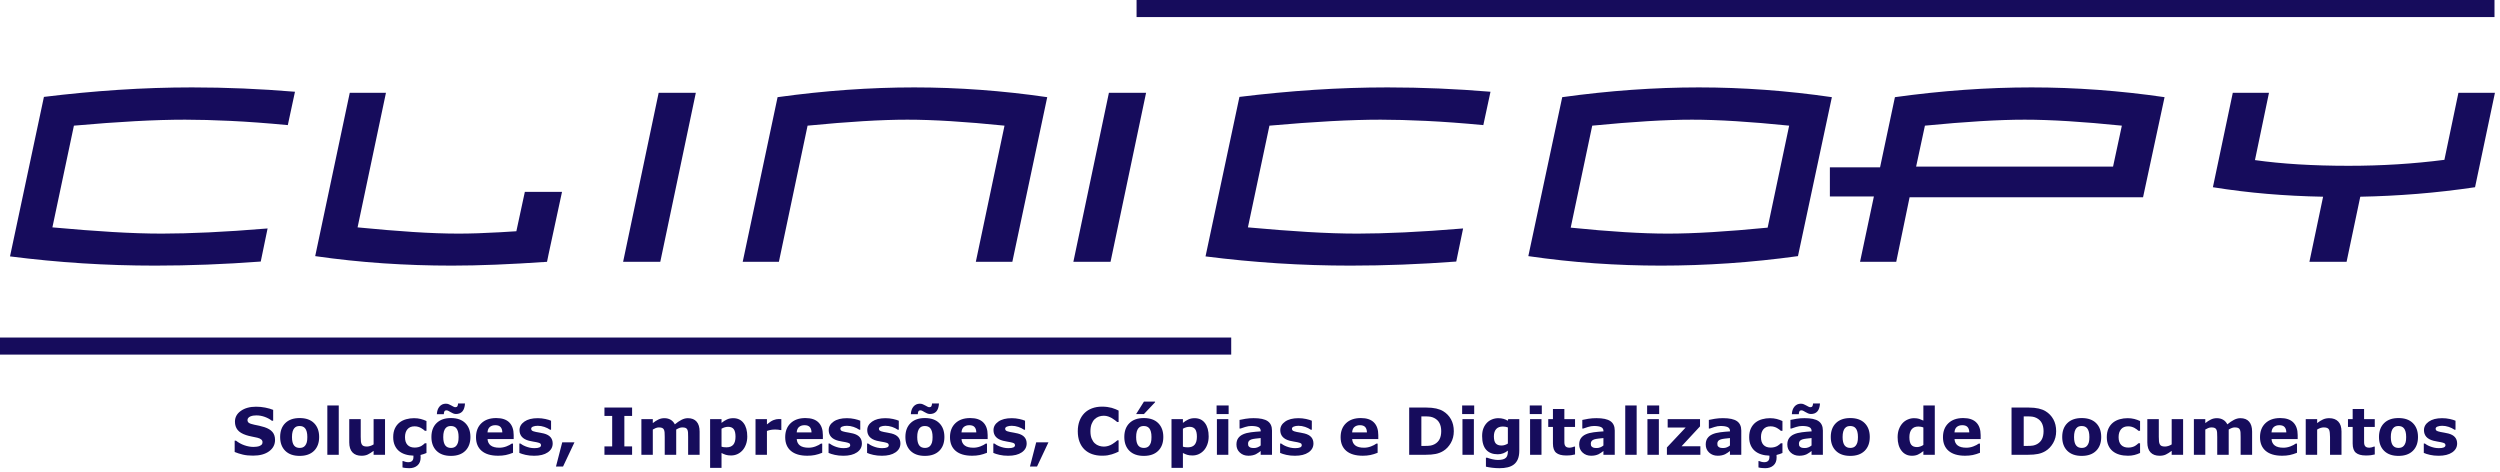 <?xml version="1.0" encoding="UTF-8" standalone="no"?>
<!DOCTYPE svg PUBLIC "-//W3C//DTD SVG 1.1//EN" "http://www.w3.org/Graphics/SVG/1.1/DTD/svg11.dtd">
<svg width="100%" height="100%" viewBox="0 0 445 84" version="1.1" xmlns="http://www.w3.org/2000/svg" xmlns:xlink="http://www.w3.org/1999/xlink" xml:space="preserve" xmlns:serif="http://www.serif.com/" style="fill-rule:evenodd;clip-rule:evenodd;stroke-linejoin:round;stroke-miterlimit:2;">
    <g transform="matrix(1,0,0,1,-188.356,-671.087)">
        <path d="M458.79,751.309C458.79,751.904 458.705,752.404 458.536,752.811C458.366,753.217 458.129,753.535 457.824,753.765C457.519,753.998 457.152,754.167 456.721,754.27C456.29,754.373 455.803,754.425 455.262,754.425C454.821,754.425 454.388,754.399 453.96,754.346C453.533,754.294 453.164,754.23 452.851,754.154L452.851,752.568L453.1,752.568C453.348,752.666 453.651,752.755 454.008,752.836C454.366,752.917 454.686,752.958 454.968,752.958C455.344,752.958 455.65,752.923 455.885,752.853C456.12,752.784 456.3,752.685 456.424,752.557C456.541,752.436 456.626,752.282 456.678,752.094C456.731,751.906 456.757,751.68 456.757,751.417L456.757,751.298C456.513,751.497 456.242,751.655 455.945,751.772C455.647,751.889 455.316,751.947 454.951,751.947C454.063,751.947 453.378,751.68 452.896,751.146C452.415,750.611 452.174,749.798 452.174,748.707C452.174,748.184 452.247,747.732 452.394,747.352C452.541,746.972 452.748,746.641 453.015,746.359C453.263,746.095 453.569,745.89 453.932,745.743C454.295,745.597 454.667,745.523 455.047,745.523C455.389,745.523 455.701,745.564 455.981,745.645C456.262,745.726 456.517,745.838 456.746,745.981L456.82,745.698L458.79,745.698L458.79,751.309ZM503.311,752.19C502.784,752.179 502.299,752.103 501.857,751.964C501.415,751.825 501.034,751.62 500.714,751.349C500.398,751.078 500.151,750.738 499.974,750.33C499.798,749.922 499.709,749.443 499.709,748.893C499.709,748.302 499.808,747.793 500.006,747.363C500.203,746.934 500.479,746.579 500.833,746.297C501.175,746.029 501.57,745.834 502.018,745.71C502.466,745.585 502.931,745.523 503.412,745.523C503.845,745.523 504.244,745.57 504.609,745.664C504.974,745.758 505.315,745.881 505.631,746.031L505.631,747.764L505.343,747.764C505.264,747.697 505.169,747.618 505.058,747.527C504.947,747.437 504.81,747.348 504.648,747.262C504.494,747.179 504.325,747.11 504.14,747.056C503.956,747.001 503.742,746.974 503.497,746.974C502.955,746.974 502.538,747.146 502.247,747.491C501.955,747.835 501.809,748.302 501.809,748.893C501.809,749.503 501.959,749.966 502.258,750.282C502.557,750.598 502.981,750.756 503.531,750.756C503.787,750.756 504.017,750.727 504.222,750.669C504.427,750.61 504.598,750.542 504.733,750.463C504.861,750.387 504.974,750.308 505.072,750.225C505.17,750.143 505.26,750.062 505.343,749.983L505.631,749.983L505.631,751.716C505.495,751.772 505.335,751.835 505.151,751.905C504.966,751.974 504.775,752.03 504.575,752.071L504.592,752.523C504.592,753.133 504.405,753.602 504.03,753.931C503.656,754.261 503.168,754.425 502.565,754.425C502.434,754.425 502.243,754.415 501.993,754.394C501.742,754.373 501.532,754.339 501.363,754.29L501.363,753.161L501.493,753.161C501.583,753.202 501.715,753.245 501.888,753.291C502.061,753.336 502.227,753.358 502.385,753.358C502.686,753.358 502.915,753.283 503.074,753.133C503.232,752.982 503.311,752.756 503.311,752.455L503.311,752.19ZM261.947,752.19C261.421,752.179 260.936,752.103 260.494,751.964C260.052,751.825 259.671,751.62 259.351,751.349C259.035,751.078 258.788,750.738 258.611,750.33C258.434,749.922 258.346,749.443 258.346,748.893C258.346,748.302 258.445,747.793 258.642,747.363C258.84,746.934 259.116,746.579 259.469,746.297C259.812,746.029 260.207,745.834 260.655,745.71C261.103,745.585 261.567,745.523 262.049,745.523C262.482,745.523 262.881,745.57 263.246,745.664C263.611,745.758 263.951,745.881 264.268,746.031L264.268,747.764L263.98,747.764C263.901,747.697 263.806,747.618 263.695,747.527C263.584,747.437 263.447,747.348 263.285,747.262C263.131,747.179 262.962,747.11 262.777,747.056C262.593,747.001 262.378,746.974 262.134,746.974C261.592,746.974 261.175,747.146 260.883,747.491C260.592,747.835 260.446,748.302 260.446,748.893C260.446,749.503 260.596,749.966 260.895,750.282C261.194,750.598 261.618,750.756 262.168,750.756C262.424,750.756 262.654,750.727 262.859,750.669C263.064,750.61 263.235,750.542 263.37,750.463C263.498,750.387 263.611,750.308 263.709,750.225C263.807,750.143 263.897,750.062 263.98,749.983L264.268,749.983L264.268,751.716C264.132,751.772 263.972,751.835 263.788,751.905C263.603,751.974 263.411,752.03 263.212,752.071L263.229,752.523C263.229,753.133 263.042,753.602 262.667,753.931C262.293,754.261 261.804,754.425 261.202,754.425C261.071,754.425 260.88,754.415 260.629,754.394C260.379,754.373 260.169,754.339 260,754.29L260,753.161L260.13,753.161C260.22,753.202 260.352,753.245 260.525,753.291C260.698,753.336 260.864,753.358 261.022,753.358C261.323,753.358 261.552,753.283 261.71,753.133C261.868,752.982 261.947,752.756 261.947,752.455L261.947,752.19ZM403.498,748.78C403.498,749.303 403.418,749.779 403.258,750.209C403.098,750.638 402.888,750.991 402.629,751.27C402.358,751.563 402.051,751.785 401.709,751.936C401.366,752.086 400.999,752.162 400.608,752.162C400.247,752.162 399.94,752.123 399.688,752.046C399.436,751.969 399.178,751.861 398.914,751.721L398.914,754.363L396.882,754.363L396.882,745.698L398.914,745.698L398.914,746.359C399.227,746.11 399.546,745.909 399.871,745.755C400.197,745.6 400.572,745.523 400.997,745.523C401.788,745.523 402.402,745.813 402.84,746.393C403.279,746.972 403.498,747.768 403.498,748.78ZM321.371,748.78C321.371,749.303 321.291,749.779 321.131,750.209C320.971,750.638 320.761,750.991 320.502,751.27C320.231,751.563 319.924,751.785 319.582,751.936C319.239,752.086 318.872,752.162 318.481,752.162C318.12,752.162 317.813,752.123 317.561,752.046C317.309,751.969 317.051,751.861 316.787,751.721L316.787,754.363L314.755,754.363L314.755,745.698L316.787,745.698L316.787,746.359C317.1,746.11 317.419,745.909 317.744,745.755C318.07,745.6 318.445,745.523 318.87,745.523C319.661,745.523 320.275,745.813 320.713,746.393C321.152,746.972 321.371,747.768 321.371,748.78ZM374.98,749.819L372.948,754.126L371.689,754.126L372.801,749.819L374.98,749.819ZM290.612,749.819L288.58,754.126L287.321,754.126L288.433,749.819L290.612,749.819ZM521.177,748.871C521.177,749.913 520.873,750.734 520.265,751.335C519.657,751.935 518.804,752.235 517.705,752.235C516.606,752.235 515.753,751.935 515.145,751.335C514.537,750.734 514.233,749.913 514.233,748.871C514.233,747.821 514.539,746.997 515.151,746.398C515.762,745.8 516.614,745.501 517.705,745.501C518.811,745.501 519.667,745.802 520.271,746.404C520.875,747.006 521.177,747.828 521.177,748.871ZM562.373,748.871C562.373,749.913 562.069,750.734 561.461,751.335C560.853,751.935 560,752.235 558.901,752.235C557.802,752.235 556.949,751.935 556.341,751.335C555.734,750.734 555.43,749.913 555.43,748.871C555.43,747.821 555.735,746.997 556.347,746.398C556.958,745.8 557.81,745.501 558.901,745.501C560.008,745.501 560.863,745.802 561.467,746.404C562.071,747.006 562.373,747.828 562.373,748.871ZM395.426,748.871C395.426,749.913 395.122,750.734 394.514,751.335C393.907,751.935 393.053,752.235 391.954,752.235C390.855,752.235 390.002,751.935 389.394,751.335C388.787,750.734 388.483,749.913 388.483,748.871C388.483,747.821 388.789,746.997 389.4,746.398C390.012,745.8 390.863,745.501 391.954,745.501C393.061,745.501 393.916,745.802 394.52,746.404C395.124,747.006 395.426,747.828 395.426,748.871ZM356.459,748.871C356.459,749.913 356.156,750.734 355.548,751.335C354.94,751.935 354.087,752.235 352.988,752.235C351.889,752.235 351.036,751.935 350.428,751.335C349.82,750.734 349.516,749.913 349.516,748.871C349.516,747.821 349.822,746.997 350.434,746.398C351.045,745.8 351.897,745.501 352.988,745.501C354.094,745.501 354.949,745.802 355.553,746.404C356.157,747.006 356.459,747.828 356.459,748.871ZM272.091,748.871C272.091,749.913 271.787,750.734 271.18,751.335C270.572,751.935 269.719,752.235 268.62,752.235C267.521,752.235 266.668,751.935 266.06,751.335C265.452,750.734 265.148,749.913 265.148,748.871C265.148,747.821 265.454,746.997 266.065,746.398C266.677,745.8 267.528,745.501 268.62,745.501C269.726,745.501 270.581,745.802 271.185,746.404C271.789,747.006 272.091,747.828 272.091,748.871ZM245.165,748.871C245.165,749.913 244.861,750.734 244.254,751.335C243.646,751.935 242.793,752.235 241.694,752.235C240.595,752.235 239.742,751.935 239.134,751.335C238.526,750.734 238.222,749.913 238.222,748.871C238.222,747.821 238.528,746.997 239.139,746.398C239.751,745.8 240.602,745.501 241.694,745.501C242.8,745.501 243.655,745.802 244.259,746.404C244.863,747.006 245.165,747.828 245.165,748.871ZM618.759,748.871C618.759,749.913 618.456,750.734 617.848,751.335C617.24,751.935 616.387,752.235 615.288,752.235C614.189,752.235 613.336,751.935 612.728,751.335C612.12,750.734 611.816,749.913 611.816,748.871C611.816,747.821 612.122,746.997 612.733,746.398C613.345,745.8 614.196,745.501 615.288,745.501C616.394,745.501 617.249,745.802 617.853,746.404C618.457,747.006 618.759,747.828 618.759,748.871ZM348.63,750.028C348.63,750.683 348.336,751.21 347.749,751.611C347.162,752.012 346.359,752.212 345.339,752.212C344.775,752.212 344.263,752.16 343.804,752.054C343.345,751.949 342.976,751.832 342.697,751.704L342.697,750.034L342.884,750.034C342.985,750.105 343.103,750.183 343.236,750.268C343.37,750.352 343.559,750.444 343.804,750.542C344.014,750.628 344.253,750.702 344.521,750.765C344.788,750.827 345.074,750.858 345.379,750.858C345.777,750.858 346.073,750.813 346.265,750.725C346.457,750.637 346.553,750.506 346.553,750.333C346.553,750.178 346.496,750.066 346.383,749.997C346.27,749.927 346.056,749.86 345.74,749.796C345.589,749.763 345.385,749.726 345.127,749.686C344.87,749.647 344.635,749.599 344.425,749.542C343.849,749.392 343.422,749.158 343.143,748.84C342.865,748.522 342.725,748.126 342.725,747.651C342.725,747.042 343.014,746.535 343.592,746.13C344.17,745.726 344.959,745.523 345.96,745.523C346.434,745.523 346.889,745.571 347.323,745.667C347.758,745.763 348.098,745.866 348.342,745.975L348.342,747.578L348.167,747.578C347.866,747.371 347.523,747.203 347.137,747.073C346.751,746.943 346.361,746.878 345.966,746.878C345.638,746.878 345.363,746.923 345.139,747.014C344.915,747.104 344.803,747.232 344.803,747.397C344.803,747.548 344.854,747.663 344.955,747.742C345.057,747.821 345.296,747.9 345.672,747.979C345.879,748.02 346.102,748.061 346.341,748.1C346.58,748.14 346.82,748.19 347.061,748.25C347.595,748.389 347.99,748.608 348.246,748.907C348.502,749.207 348.63,749.58 348.63,750.028ZM341.772,750.028C341.772,750.683 341.478,751.21 340.891,751.611C340.304,752.012 339.5,752.212 338.481,752.212C337.916,752.212 337.404,752.16 336.945,752.054C336.486,751.949 336.117,751.832 335.839,751.704L335.839,750.034L336.025,750.034C336.127,750.105 336.244,750.183 336.378,750.268C336.511,750.352 336.701,750.444 336.945,750.542C337.156,750.628 337.395,750.702 337.662,750.765C337.929,750.827 338.215,750.858 338.52,750.858C338.919,750.858 339.214,750.813 339.406,750.725C339.598,750.637 339.694,750.506 339.694,750.333C339.694,750.178 339.638,750.066 339.525,749.997C339.412,749.927 339.197,749.86 338.881,749.796C338.731,749.763 338.527,749.726 338.269,749.686C338.011,749.647 337.777,749.599 337.566,749.542C336.99,749.392 336.563,749.158 336.285,748.84C336.006,748.522 335.867,748.126 335.867,747.651C335.867,747.042 336.156,746.535 336.733,746.13C337.311,745.726 338.1,745.523 339.101,745.523C339.576,745.523 340.03,745.571 340.465,745.667C340.899,745.763 341.239,745.866 341.484,745.975L341.484,747.578L341.309,747.578C341.008,747.371 340.664,747.203 340.278,747.073C339.893,746.943 339.502,746.878 339.107,746.878C338.78,746.878 338.504,746.923 338.28,747.014C338.056,747.104 337.944,747.232 337.944,747.397C337.944,747.548 337.995,747.663 338.097,747.742C338.198,747.821 338.437,747.9 338.814,747.979C339.021,748.02 339.244,748.061 339.483,748.1C339.721,748.14 339.961,748.19 340.202,748.25C340.737,748.389 341.132,748.608 341.388,748.907C341.644,749.207 341.772,749.58 341.772,750.028ZM422.149,750.028C422.149,750.683 421.855,751.21 421.268,751.611C420.681,752.012 419.878,752.212 418.858,752.212C418.293,752.212 417.782,752.16 417.322,752.054C416.863,751.949 416.494,751.832 416.216,751.704L416.216,750.034L416.402,750.034C416.504,750.105 416.621,750.183 416.755,750.268C416.889,750.352 417.078,750.444 417.322,750.542C417.533,750.628 417.772,750.702 418.039,750.765C418.306,750.827 418.592,750.858 418.897,750.858C419.296,750.858 419.592,750.813 419.784,750.725C419.975,750.637 420.071,750.506 420.071,750.333C420.071,750.178 420.015,750.066 419.902,749.997C419.789,749.927 419.575,749.86 419.259,749.796C419.108,749.763 418.904,749.726 418.646,749.686C418.388,749.647 418.154,749.599 417.943,749.542C417.368,749.392 416.94,749.158 416.662,748.84C416.383,748.522 416.244,748.126 416.244,747.651C416.244,747.042 416.533,746.535 417.111,746.13C417.688,745.726 418.478,745.523 419.479,745.523C419.953,745.523 420.407,745.571 420.842,745.667C421.277,745.763 421.616,745.866 421.861,745.975L421.861,747.578L421.686,747.578C421.385,747.371 421.041,747.203 420.656,747.073C420.27,746.943 419.88,746.878 419.484,746.878C419.157,746.878 418.881,746.923 418.657,747.014C418.433,747.104 418.322,747.232 418.322,747.397C418.322,747.548 418.372,747.663 418.474,747.742C418.576,747.821 418.815,747.9 419.191,747.979C419.398,748.02 419.621,748.061 419.86,748.1C420.099,748.14 420.339,748.19 420.579,748.25C421.114,748.389 421.509,748.608 421.765,748.907C422.021,749.207 422.149,749.58 422.149,750.028ZM371.102,750.028C371.102,750.683 370.809,751.21 370.222,751.611C369.635,752.012 368.831,752.212 367.811,752.212C367.247,752.212 366.735,752.16 366.276,752.054C365.817,751.949 365.448,751.832 365.169,751.704L365.169,750.034L365.356,750.034C365.457,750.105 365.575,750.183 365.709,750.268C365.842,750.352 366.031,750.444 366.276,750.542C366.487,750.628 366.726,750.702 366.993,750.765C367.26,750.827 367.546,750.858 367.851,750.858C368.25,750.858 368.545,750.813 368.737,750.725C368.929,750.637 369.025,750.506 369.025,750.333C369.025,750.178 368.968,750.066 368.856,749.997C368.743,749.927 368.528,749.86 368.212,749.796C368.062,749.763 367.857,749.726 367.6,749.686C367.342,749.647 367.108,749.599 366.897,749.542C366.321,749.392 365.894,749.158 365.615,748.84C365.337,748.522 365.198,748.126 365.198,747.651C365.198,747.042 365.487,746.535 366.064,746.13C366.642,745.726 367.431,745.523 368.432,745.523C368.906,745.523 369.361,745.571 369.795,745.667C370.23,745.763 370.57,745.866 370.814,745.975L370.814,747.578L370.639,747.578C370.338,747.371 369.995,747.203 369.609,747.073C369.223,746.943 368.833,746.878 368.438,746.878C368.11,746.878 367.835,746.923 367.611,747.014C367.387,747.104 367.275,747.232 367.275,747.397C367.275,747.548 367.326,747.663 367.427,747.742C367.529,747.821 367.768,747.9 368.144,747.979C368.351,748.02 368.574,748.061 368.813,748.1C369.052,748.14 369.292,748.19 369.533,748.25C370.067,748.389 370.462,748.608 370.718,748.907C370.974,749.207 371.102,749.58 371.102,750.028ZM286.734,750.028C286.734,750.683 286.441,751.21 285.853,751.611C285.266,752.012 284.463,752.212 283.443,752.212C282.879,752.212 282.367,752.16 281.908,752.054C281.449,751.949 281.08,751.832 280.801,751.704L280.801,750.034L280.988,750.034C281.089,750.105 281.207,750.183 281.34,750.268C281.474,750.352 281.663,750.444 281.908,750.542C282.118,750.628 282.357,750.702 282.625,750.765C282.892,750.827 283.178,750.858 283.483,750.858C283.882,750.858 284.177,750.813 284.369,750.725C284.561,750.637 284.657,750.506 284.657,750.333C284.657,750.178 284.6,750.066 284.487,749.997C284.375,749.927 284.16,749.86 283.844,749.796C283.693,749.763 283.489,749.726 283.231,749.686C282.974,749.647 282.739,749.599 282.529,749.542C281.953,749.392 281.526,749.158 281.247,748.84C280.969,748.522 280.83,748.126 280.83,747.651C280.83,747.042 281.118,746.535 281.696,746.13C282.274,745.726 283.063,745.523 284.064,745.523C284.538,745.523 284.993,745.571 285.427,745.667C285.862,745.763 286.202,745.866 286.446,745.975L286.446,747.578L286.271,747.578C285.97,747.371 285.627,747.203 285.241,747.073C284.855,746.943 284.465,746.878 284.07,746.878C283.742,746.878 283.467,746.923 283.243,747.014C283.019,747.104 282.907,747.232 282.907,747.397C282.907,747.548 282.958,747.663 283.059,747.742C283.161,747.821 283.4,747.9 283.776,747.979C283.983,748.02 284.206,748.061 284.445,748.1C284.684,748.14 284.924,748.19 285.165,748.25C285.699,748.389 286.094,748.608 286.35,748.907C286.606,749.207 286.734,749.58 286.734,750.028ZM625.725,750.028C625.725,750.683 625.432,751.21 624.845,751.611C624.257,752.012 623.454,752.212 622.434,752.212C621.87,752.212 621.358,752.16 620.899,752.054C620.44,751.949 620.071,751.832 619.792,751.704L619.792,750.034L619.979,750.034C620.08,750.105 620.198,750.183 620.331,750.268C620.465,750.352 620.654,750.444 620.899,750.542C621.11,750.628 621.348,750.702 621.616,750.765C621.883,750.827 622.169,750.858 622.474,750.858C622.873,750.858 623.168,750.813 623.36,750.725C623.552,750.637 623.648,750.506 623.648,750.333C623.648,750.178 623.591,750.066 623.478,749.997C623.366,749.927 623.151,749.86 622.835,749.796C622.684,749.763 622.48,749.726 622.223,749.686C621.965,749.647 621.73,749.599 621.52,749.542C620.944,749.392 620.517,749.158 620.238,748.84C619.96,748.522 619.821,748.126 619.821,747.651C619.821,747.042 620.109,746.535 620.687,746.13C621.265,745.726 622.054,745.523 623.055,745.523C623.529,745.523 623.984,745.571 624.418,745.667C624.853,745.763 625.193,745.866 625.437,745.975L625.437,747.578L625.262,747.578C624.961,747.371 624.618,747.203 624.232,747.073C623.846,746.943 623.456,746.878 623.061,746.878C622.733,746.878 622.458,746.923 622.234,747.014C622.01,747.104 621.898,747.232 621.898,747.397C621.898,747.548 621.949,747.663 622.05,747.742C622.152,747.821 622.391,747.9 622.767,747.979C622.974,748.02 623.197,748.061 623.436,748.1C623.675,748.14 623.915,748.19 624.156,748.25C624.69,748.389 625.085,748.608 625.341,748.907C625.597,749.207 625.725,749.58 625.725,750.028ZM576.948,752.037L574.916,752.037L574.916,751.337C574.539,751.623 574.195,751.841 573.883,751.989C573.57,752.138 573.198,752.212 572.765,752.212C572.065,752.212 571.526,752.011 571.148,751.608C570.77,751.206 570.58,750.611 570.58,749.825L570.58,745.698L572.624,745.698L572.624,748.842C572.624,749.162 572.634,749.429 572.655,749.641C572.676,749.854 572.724,750.03 572.799,750.169C572.87,750.308 572.979,750.41 573.123,750.474C573.268,750.538 573.471,750.57 573.73,750.57C573.903,750.57 574.095,750.538 574.306,750.474C574.517,750.41 574.72,750.316 574.916,750.192L574.916,745.698L576.948,745.698L576.948,752.037ZM256.89,752.037L254.858,752.037L254.858,751.337C254.481,751.623 254.137,751.841 253.825,751.989C253.512,752.138 253.14,752.212 252.707,752.212C252.007,752.212 251.468,752.011 251.09,751.608C250.711,751.206 250.522,750.611 250.522,749.825L250.522,745.698L252.566,745.698L252.566,748.842C252.566,749.162 252.576,749.429 252.597,749.641C252.617,749.854 252.665,750.03 252.741,750.169C252.812,750.308 252.92,750.41 253.065,750.474C253.21,750.538 253.412,750.57 253.672,750.57C253.845,750.57 254.037,750.538 254.248,750.474C254.459,750.41 254.662,750.316 254.858,750.192L254.858,745.698L256.89,745.698L256.89,752.037ZM532.749,752.037L530.716,752.037L530.716,751.377C530.366,751.663 530.039,751.874 529.734,752.009C529.429,752.145 529.078,752.212 528.679,752.212C527.907,752.212 527.29,751.915 526.827,751.321C526.364,750.726 526.133,749.924 526.133,748.916C526.133,748.378 526.211,747.901 526.367,747.485C526.523,747.069 526.737,746.712 527.008,746.415C527.264,746.133 527.574,745.914 527.939,745.758C528.304,745.601 528.669,745.523 529.034,745.523C529.414,745.523 529.726,745.564 529.968,745.645C530.211,745.726 530.461,745.828 530.716,745.952L530.716,743.254L532.749,743.254L532.749,752.037ZM567.131,752.207C566.578,752.207 566.073,752.141 565.616,752.009C565.159,751.878 564.761,751.674 564.422,751.4C564.087,751.125 563.827,750.779 563.643,750.361C563.459,749.943 563.366,749.454 563.366,748.893C563.366,748.302 563.465,747.793 563.663,747.363C563.86,746.934 564.136,746.579 564.49,746.297C564.832,746.029 565.227,745.834 565.675,745.71C566.123,745.585 566.588,745.523 567.069,745.523C567.502,745.523 567.901,745.57 568.266,745.664C568.631,745.758 568.972,745.881 569.288,746.031L569.288,747.764L569,747.764C568.921,747.697 568.826,747.618 568.715,747.527C568.604,747.437 568.467,747.348 568.306,747.262C568.151,747.179 567.982,747.11 567.798,747.056C567.613,747.001 567.399,746.974 567.154,746.974C566.612,746.974 566.195,747.146 565.904,747.491C565.612,747.835 565.466,748.302 565.466,748.893C565.466,749.503 565.616,749.966 565.915,750.282C566.214,750.598 566.638,750.756 567.188,750.756C567.444,750.756 567.674,750.727 567.879,750.669C568.084,750.61 568.255,750.542 568.39,750.463C568.518,750.387 568.631,750.308 568.729,750.225C568.827,750.143 568.917,750.062 569,749.983L569.288,749.983L569.288,751.716C568.968,751.866 568.634,751.986 568.286,752.074C567.938,752.163 567.553,752.207 567.131,752.207ZM279.791,749.243L275.14,749.243C275.17,749.74 275.359,750.12 275.707,750.384C276.055,750.647 276.568,750.779 277.245,750.779C277.674,750.779 278.09,750.701 278.493,750.547C278.895,750.393 279.213,750.227 279.447,750.05L279.672,750.05L279.672,751.682C279.213,751.866 278.78,752 278.374,752.083C277.968,752.165 277.518,752.207 277.025,752.207C275.753,752.207 274.778,751.921 274.101,751.349C273.423,750.777 273.085,749.962 273.085,748.905C273.085,747.858 273.406,747.03 274.047,746.418C274.689,745.806 275.569,745.501 276.686,745.501C277.717,745.501 278.493,745.761 279.012,746.283C279.531,746.804 279.791,747.554 279.791,748.532L279.791,749.243ZM510.813,751.366C510.704,751.448 510.568,751.548 510.406,751.665C510.244,751.782 510.092,751.874 509.949,751.941C509.75,752.032 509.543,752.099 509.328,752.142C509.114,752.185 508.878,752.207 508.622,752.207C508.02,752.207 507.516,752.021 507.11,751.648C506.703,751.275 506.5,750.799 506.5,750.22C506.5,749.757 506.603,749.379 506.81,749.085C507.017,748.792 507.311,748.56 507.691,748.391C508.067,748.222 508.534,748.101 509.091,748.03C509.648,747.958 510.226,747.905 510.824,747.872L510.824,747.838C510.824,747.488 510.681,747.246 510.395,747.112C510.109,746.979 509.687,746.912 509.13,746.912C508.796,746.912 508.438,746.971 508.058,747.09C507.678,747.208 507.405,747.3 507.239,747.363L507.053,747.363L507.053,745.834C507.268,745.777 507.617,745.71 508.1,745.633C508.584,745.556 509.068,745.518 509.554,745.518C510.709,745.518 511.544,745.695 512.057,746.051C512.571,746.407 512.828,746.965 512.828,747.725L512.828,752.037L510.813,752.037L510.813,751.366ZM412.756,751.366C412.647,751.448 412.511,751.548 412.349,751.665C412.187,751.782 412.035,751.874 411.892,751.941C411.693,752.032 411.486,752.099 411.271,752.142C411.057,752.185 410.821,752.207 410.565,752.207C409.963,752.207 409.459,752.021 409.053,751.648C408.646,751.275 408.443,750.799 408.443,750.22C408.443,749.757 408.547,749.379 408.753,749.085C408.96,748.792 409.254,748.56 409.634,748.391C410.01,748.222 410.477,748.101 411.034,748.03C411.591,747.958 412.169,747.905 412.767,747.872L412.767,747.838C412.767,747.488 412.624,747.246 412.338,747.112C412.052,746.979 411.63,746.912 411.074,746.912C410.739,746.912 410.381,746.971 410.001,747.09C409.621,747.208 409.348,747.3 409.182,747.363L408.996,747.363L408.996,745.834C409.211,745.777 409.56,745.71 410.043,745.633C410.527,745.556 411.011,745.518 411.497,745.518C412.652,745.518 413.487,745.695 414,746.051C414.514,746.407 414.771,746.965 414.771,747.725L414.771,752.037L412.756,752.037L412.756,751.366ZM473.765,751.366C473.656,751.448 473.521,751.548 473.359,751.665C473.197,751.782 473.045,751.874 472.902,751.941C472.702,752.032 472.495,752.099 472.281,752.142C472.066,752.185 471.831,752.207 471.575,752.207C470.973,752.207 470.469,752.021 470.062,751.648C469.656,751.275 469.453,750.799 469.453,750.22C469.453,749.757 469.556,749.379 469.763,749.085C469.97,748.792 470.264,748.56 470.644,748.391C471.02,748.222 471.487,748.101 472.044,748.03C472.601,747.958 473.178,747.905 473.777,747.872L473.777,747.838C473.777,747.488 473.634,747.246 473.348,747.112C473.062,746.979 472.64,746.912 472.083,746.912C471.748,746.912 471.391,746.971 471.011,747.09C470.631,747.208 470.358,747.3 470.192,747.363L470.006,747.363L470.006,745.834C470.22,745.777 470.569,745.71 471.053,745.633C471.537,745.556 472.021,745.518 472.507,745.518C473.662,745.518 474.496,745.695 475.01,746.051C475.524,746.407 475.781,746.965 475.781,747.725L475.781,752.037L473.765,752.037L473.765,751.366ZM496.288,751.366C496.179,751.448 496.044,751.548 495.882,751.665C495.72,751.782 495.568,751.874 495.425,751.941C495.225,752.032 495.018,752.099 494.804,752.142C494.589,752.185 494.354,752.207 494.098,752.207C493.496,752.207 492.992,752.021 492.585,751.648C492.179,751.275 491.976,750.799 491.976,750.22C491.976,749.757 492.079,749.379 492.286,749.085C492.493,748.792 492.787,748.56 493.167,748.391C493.543,748.222 494.01,748.101 494.567,748.03C495.124,747.958 495.701,747.905 496.3,747.872L496.3,747.838C496.3,747.488 496.157,747.246 495.871,747.112C495.585,746.979 495.163,746.912 494.606,746.912C494.271,746.912 493.914,746.971 493.534,747.09C493.154,747.208 492.881,747.3 492.715,747.363L492.529,747.363L492.529,745.834C492.743,745.777 493.092,745.71 493.576,745.633C494.06,745.556 494.544,745.518 495.03,745.518C496.185,745.518 497.019,745.695 497.533,746.051C498.047,746.407 498.304,746.965 498.304,747.725L498.304,752.037L496.288,752.037L496.288,751.366ZM540.911,749.243L536.26,749.243C536.29,749.74 536.479,750.12 536.827,750.384C537.175,750.647 537.688,750.779 538.365,750.779C538.794,750.779 539.21,750.701 539.613,750.547C540.015,750.393 540.333,750.227 540.567,750.05L540.793,750.05L540.793,751.682C540.333,751.866 539.901,752 539.494,752.083C539.088,752.165 538.638,752.207 538.145,752.207C536.873,752.207 535.898,751.921 535.221,751.349C534.544,750.777 534.205,749.962 534.205,748.905C534.205,747.858 534.526,747.03 535.167,746.418C535.809,745.806 536.689,745.501 537.806,745.501C538.838,745.501 539.613,745.761 540.132,746.283C540.651,746.804 540.911,747.554 540.911,748.532L540.911,749.243ZM433.692,749.243L429.041,749.243C429.071,749.74 429.26,750.12 429.608,750.384C429.957,750.647 430.469,750.779 431.147,750.779C431.576,750.779 431.992,750.701 432.394,750.547C432.797,750.393 433.115,750.227 433.348,750.05L433.574,750.05L433.574,751.682C433.115,751.866 432.682,752 432.276,752.083C431.869,752.165 431.419,752.207 430.927,752.207C429.655,752.207 428.68,751.921 428.002,751.349C427.325,750.777 426.986,749.962 426.986,748.905C426.986,747.858 427.307,747.03 427.949,746.418C428.59,745.806 429.47,745.501 430.588,745.501C431.619,745.501 432.394,745.761 432.914,746.283C433.433,746.804 433.692,747.554 433.692,748.532L433.692,749.243ZM334.828,749.243L330.177,749.243C330.207,749.74 330.396,750.12 330.744,750.384C331.092,750.647 331.605,750.779 332.282,750.779C332.712,750.779 333.127,750.701 333.53,750.547C333.933,750.393 334.251,750.227 334.484,750.05L334.71,750.05L334.71,751.682C334.251,751.866 333.818,752 333.411,752.083C333.005,752.165 332.555,752.207 332.062,752.207C330.79,752.207 329.816,751.921 329.138,751.349C328.461,750.777 328.122,749.962 328.122,748.905C328.122,747.858 328.443,747.03 329.085,746.418C329.726,745.806 330.606,745.501 331.724,745.501C332.755,745.501 333.53,745.761 334.049,746.283C334.569,746.804 334.828,747.554 334.828,748.532L334.828,749.243ZM364.159,749.243L359.508,749.243C359.538,749.74 359.727,750.12 360.075,750.384C360.423,750.647 360.936,750.779 361.613,750.779C362.042,750.779 362.458,750.701 362.861,750.547C363.263,750.393 363.581,750.227 363.815,750.05L364.041,750.05L364.041,751.682C363.581,751.866 363.149,752 362.742,752.083C362.336,752.165 361.886,752.207 361.393,752.207C360.121,752.207 359.146,751.921 358.469,751.349C357.792,750.777 357.453,749.962 357.453,748.905C357.453,747.858 357.774,747.03 358.415,746.418C359.057,745.806 359.937,745.501 361.054,745.501C362.086,745.501 362.861,745.761 363.38,746.283C363.899,746.804 364.159,747.554 364.159,748.532L364.159,749.243ZM597.343,749.243L592.691,749.243C592.722,749.74 592.911,750.12 593.259,750.384C593.607,750.647 594.12,750.779 594.797,750.779C595.226,750.779 595.642,750.701 596.044,750.547C596.447,750.393 596.765,750.227 596.998,750.05L597.224,750.05L597.224,751.682C596.765,751.866 596.332,752 595.926,752.083C595.519,752.165 595.07,752.207 594.577,752.207C593.305,752.207 592.33,751.921 591.653,751.349C590.975,750.777 590.637,749.962 590.637,748.905C590.637,747.858 590.957,747.03 591.599,746.418C592.241,745.806 593.12,745.501 594.238,745.501C595.269,745.501 596.044,745.761 596.564,746.283C597.083,746.804 597.343,747.554 597.343,748.532L597.343,749.243ZM384.492,752.201C383.867,752.201 383.29,752.109 382.762,751.925C382.233,751.74 381.779,751.465 381.398,751.1C381.018,750.735 380.724,750.28 380.515,749.734C380.306,749.189 380.202,748.558 380.202,747.843C380.202,747.177 380.301,746.573 380.501,746.031C380.7,745.489 380.99,745.025 381.37,744.637C381.735,744.264 382.188,743.977 382.728,743.773C383.268,743.57 383.858,743.469 384.497,743.469C384.851,743.469 385.17,743.488 385.454,743.528C385.738,743.567 386.001,743.619 386.242,743.683C386.494,743.755 386.723,743.835 386.928,743.923C387.133,744.011 387.312,744.093 387.467,744.169L387.467,746.206L387.218,746.206C387.113,746.116 386.98,746.009 386.82,745.885C386.66,745.76 386.479,745.638 386.276,745.518C386.069,745.397 385.845,745.296 385.604,745.213C385.363,745.13 385.105,745.089 384.831,745.089C384.526,745.089 384.236,745.137 383.961,745.233C383.687,745.329 383.432,745.488 383.199,745.71C382.977,745.924 382.797,746.208 382.66,746.562C382.523,746.916 382.454,747.345 382.454,747.849C382.454,748.376 382.528,748.816 382.677,749.17C382.826,749.524 383.013,749.802 383.239,750.005C383.468,750.212 383.724,750.36 384.006,750.448C384.289,750.537 384.567,750.581 384.842,750.581C385.105,750.581 385.366,750.542 385.624,750.463C385.881,750.384 386.119,750.276 386.338,750.141C386.522,750.032 386.693,749.915 386.851,749.791C387.009,749.667 387.139,749.559 387.241,749.469L387.467,749.469L387.467,751.479C387.256,751.573 387.055,751.661 386.863,751.744C386.671,751.827 386.469,751.898 386.259,751.958C385.984,752.037 385.726,752.098 385.485,752.139C385.245,752.18 384.913,752.201 384.492,752.201ZM237.313,749.396C237.313,750.224 236.962,750.896 236.261,751.414C235.559,751.931 234.606,752.19 233.401,752.19C232.705,752.19 232.098,752.129 231.581,752.006C231.063,751.884 230.579,751.729 230.127,751.541L230.127,749.525L230.364,749.525C230.812,749.883 231.314,750.158 231.869,750.35C232.424,750.542 232.957,750.638 233.469,750.638C233.601,750.638 233.774,750.626 233.988,750.604C234.203,750.581 234.378,750.543 234.513,750.491C234.679,750.423 234.815,750.338 234.923,750.237C235.03,750.135 235.084,749.985 235.084,749.785C235.084,749.601 235.005,749.442 234.849,749.308C234.693,749.175 234.465,749.072 234.163,749.001C233.847,748.925 233.513,748.855 233.161,748.789C232.81,748.723 232.479,748.639 232.171,748.538C231.463,748.308 230.954,747.997 230.644,747.603C230.333,747.21 230.178,746.722 230.178,746.139C230.178,745.356 230.529,744.717 231.231,744.222C231.933,743.727 232.835,743.48 233.938,743.48C234.491,743.48 235.037,743.533 235.577,743.641C236.118,743.748 236.585,743.882 236.98,744.044L236.98,745.981L236.749,745.981C236.41,745.71 235.995,745.483 235.504,745.3C235.013,745.118 234.512,745.027 234,745.027C233.819,745.027 233.639,745.039 233.461,745.063C233.282,745.088 233.11,745.134 232.944,745.202C232.797,745.258 232.671,745.344 232.566,745.458C232.461,745.573 232.408,745.704 232.408,745.851C232.408,746.073 232.493,746.243 232.662,746.362C232.831,746.48 233.151,746.588 233.622,746.686C233.93,746.75 234.226,746.812 234.511,746.872C234.795,746.933 235.101,747.015 235.428,747.121C236.071,747.332 236.547,747.618 236.853,747.982C237.16,748.345 237.313,748.816 237.313,749.396ZM468.713,751.981C468.495,752.037 468.264,752.082 468.019,752.114C467.774,752.146 467.475,752.162 467.121,752.162C466.331,752.162 465.743,752.002 465.357,751.682C464.972,751.362 464.779,750.814 464.779,750.039L464.779,747.076L463.943,747.076L463.943,745.698L464.779,745.698L464.779,743.886L466.811,743.886L466.811,745.698L468.713,745.698L468.713,747.076L466.811,747.076L466.811,749.322C466.811,749.544 466.813,749.738 466.817,749.904C466.82,750.069 466.85,750.218 466.907,750.35C466.96,750.481 467.053,750.586 467.186,750.663C467.32,750.74 467.515,750.779 467.771,750.779C467.876,750.779 468.014,750.756 468.185,750.711C468.357,750.666 468.476,750.624 468.544,750.587L468.713,750.587L468.713,751.981ZM611.065,751.981C610.847,752.037 610.616,752.082 610.371,752.114C610.127,752.146 609.827,752.162 609.474,752.162C608.683,752.162 608.095,752.002 607.71,751.682C607.324,751.362 607.131,750.814 607.131,750.039L607.131,747.076L606.296,747.076L606.296,745.698L607.131,745.698L607.131,743.886L609.163,743.886L609.163,745.698L611.065,745.698L611.065,747.076L609.163,747.076L609.163,749.322C609.163,749.544 609.165,749.738 609.169,749.904C609.173,750.069 609.203,750.218 609.259,750.35C609.312,750.481 609.405,750.586 609.539,750.663C609.672,750.74 609.867,750.779 610.123,750.779C610.228,750.779 610.366,750.756 610.538,750.711C610.709,750.666 610.828,750.624 610.896,750.587L611.065,750.587L611.065,751.981ZM585.065,747.544L585.065,752.037L583.022,752.037L583.022,748.871C583.022,748.562 583.014,748.3 582.999,748.083C582.984,747.867 582.943,747.691 582.875,747.555C582.807,747.42 582.705,747.321 582.567,747.259C582.43,747.197 582.237,747.166 581.989,747.166C581.789,747.166 581.595,747.206 581.407,747.287C581.219,747.368 581.05,747.454 580.899,747.544L580.899,752.037L578.867,752.037L578.867,745.698L580.899,745.698L580.899,746.398C581.249,746.124 581.584,745.909 581.904,745.755C582.224,745.6 582.578,745.523 582.965,745.523C583.383,745.523 583.752,745.616 584.072,745.803C584.392,745.989 584.642,746.263 584.822,746.624C585.229,746.282 585.624,746.012 586.008,745.817C586.392,745.621 586.768,745.523 587.137,745.523C587.822,745.523 588.342,745.728 588.698,746.139C589.053,746.549 589.231,747.14 589.231,747.911L589.231,752.037L587.188,752.037L587.188,748.871C587.188,748.558 587.181,748.295 587.168,748.08C587.155,747.866 587.114,747.691 587.047,747.555C586.983,747.42 586.881,747.321 586.742,747.259C586.602,747.197 586.407,747.166 586.155,747.166C585.985,747.166 585.82,747.195 585.658,747.253C585.496,747.312 585.299,747.409 585.065,747.544ZM406.998,752.037L404.966,752.037L404.966,745.698L406.998,745.698L406.998,752.037ZM300.869,752.037L295.947,752.037L295.947,750.547L297.324,750.547L297.324,745.122L295.947,745.122L295.947,743.632L300.869,743.632L300.869,745.122L299.491,745.122L299.491,750.547L300.869,750.547L300.869,752.037ZM483.633,752.037L481.6,752.037L481.6,745.698L483.633,745.698L483.633,752.037ZM327.434,747.634L327.253,747.634C327.166,747.604 327.027,747.582 326.835,747.567C326.643,747.552 326.483,747.544 326.355,747.544C326.066,747.544 325.81,747.563 325.588,747.601C325.366,747.638 325.127,747.702 324.871,747.793L324.871,752.037L322.839,752.037L322.839,745.698L324.871,745.698L324.871,746.63C325.319,746.246 325.708,745.991 326.039,745.865C326.37,745.739 326.675,745.676 326.954,745.676C327.025,745.676 327.106,745.678 327.196,745.681C327.287,745.685 327.366,745.691 327.434,745.698L327.434,747.634ZM450.706,752.037L448.674,752.037L448.674,745.698L450.706,745.698L450.706,752.037ZM491.022,752.037L485.066,752.037L485.066,750.733L488.408,747.183L485.202,747.183L485.202,745.698L490.96,745.698L490.96,746.98L487.669,750.525L491.022,750.525L491.022,752.037ZM308.721,747.544L308.721,752.037L306.677,752.037L306.677,748.871C306.677,748.562 306.67,748.3 306.655,748.083C306.64,747.867 306.598,747.691 306.531,747.555C306.463,747.42 306.36,747.321 306.223,747.259C306.086,747.197 305.893,747.166 305.644,747.166C305.445,747.166 305.251,747.206 305.063,747.287C304.875,747.368 304.705,747.454 304.555,747.544L304.555,752.037L302.523,752.037L302.523,745.698L304.555,745.698L304.555,746.398C304.905,746.124 305.24,745.909 305.56,745.755C305.88,745.6 306.233,745.523 306.621,745.523C307.039,745.523 307.407,745.616 307.727,745.803C308.047,745.989 308.297,746.263 308.478,746.624C308.885,746.282 309.28,746.012 309.664,745.817C310.047,745.621 310.424,745.523 310.792,745.523C311.477,745.523 311.998,745.728 312.353,746.139C312.709,746.549 312.887,747.14 312.887,747.911L312.887,752.037L310.843,752.037L310.843,748.871C310.843,748.558 310.837,748.295 310.824,748.08C310.81,747.866 310.77,747.691 310.702,747.555C310.638,747.42 310.537,747.321 310.397,747.259C310.258,747.197 310.062,747.166 309.81,747.166C309.641,747.166 309.475,747.195 309.314,747.253C309.152,747.312 308.954,747.409 308.721,747.544ZM605.144,752.037L603.101,752.037L603.101,748.893C603.101,748.637 603.087,748.382 603.061,748.128C603.035,747.874 602.99,747.687 602.926,747.567C602.85,747.427 602.74,747.326 602.595,747.262C602.45,747.198 602.248,747.166 601.988,747.166C601.804,747.166 601.617,747.196 601.427,747.256C601.237,747.316 601.031,747.412 600.809,747.544L600.809,752.037L598.777,752.037L598.777,745.698L600.809,745.698L600.809,746.398C601.17,746.116 601.517,745.9 601.85,745.749C602.183,745.599 602.553,745.523 602.959,745.523C603.644,745.523 604.18,745.723 604.565,746.122C604.951,746.521 605.144,747.117 605.144,747.911L605.144,752.037ZM554.351,747.843C554.351,748.626 554.173,749.327 553.815,749.946C553.458,750.565 553.006,751.04 552.46,751.371C552.05,751.62 551.601,751.793 551.111,751.891C550.622,751.989 550.043,752.037 549.373,752.037L546.409,752.037L546.409,743.632L549.457,743.632C550.142,743.632 550.733,743.69 551.23,743.804C551.727,743.919 552.144,744.082 552.483,744.293C553.063,744.646 553.519,745.123 553.852,745.724C554.185,746.324 554.351,747.03 554.351,747.843ZM447.133,747.843C447.133,748.626 446.954,749.327 446.597,749.946C446.239,750.565 445.788,751.04 445.242,751.371C444.832,751.62 444.382,751.793 443.893,751.891C443.404,751.989 442.824,752.037 442.154,752.037L439.191,752.037L439.191,743.632L442.239,743.632C442.924,743.632 443.515,743.69 444.011,743.804C444.508,743.919 444.926,744.082 445.264,744.293C445.844,744.646 446.3,745.123 446.633,745.724C446.966,746.324 447.133,747.03 447.133,747.843ZM248.654,752.037L246.622,752.037L246.622,743.254L248.654,743.254L248.654,752.037ZM462.741,752.037L460.709,752.037L460.709,745.698L462.741,745.698L462.741,752.037ZM479.681,752.037L477.649,752.037L477.649,743.254L479.681,743.254L479.681,752.037ZM510.813,750.384L510.813,749.063C510.538,749.085 510.241,749.116 509.921,749.156C509.601,749.195 509.358,749.241 509.193,749.294C508.989,749.358 508.834,749.451 508.727,749.573C508.62,749.696 508.566,749.857 508.566,750.056C508.566,750.188 508.577,750.295 508.6,750.378C508.622,750.461 508.679,750.54 508.769,750.615C508.856,750.69 508.959,750.746 509.08,750.781C509.2,750.817 509.388,750.835 509.644,750.835C509.847,750.835 510.053,750.794 510.262,750.711C510.471,750.628 510.655,750.519 510.813,750.384ZM473.765,750.384L473.765,749.063C473.491,749.085 473.193,749.116 472.874,749.156C472.554,749.195 472.311,749.241 472.145,749.294C471.942,749.358 471.787,749.451 471.68,749.573C471.572,749.696 471.519,749.857 471.519,750.056C471.519,750.188 471.53,750.295 471.553,750.378C471.575,750.461 471.632,750.54 471.722,750.615C471.809,750.69 471.912,750.746 472.032,750.781C472.153,750.817 472.341,750.835 472.597,750.835C472.8,750.835 473.006,750.794 473.215,750.711C473.424,750.628 473.607,750.519 473.765,750.384ZM412.756,750.384L412.756,749.063C412.481,749.085 412.184,749.116 411.864,749.156C411.544,749.195 411.301,749.241 411.136,749.294C410.932,749.358 410.777,749.451 410.67,749.573C410.563,749.696 410.509,749.857 410.509,750.056C410.509,750.188 410.52,750.295 410.543,750.378C410.565,750.461 410.622,750.54 410.712,750.615C410.799,750.69 410.902,750.746 411.023,750.781C411.143,750.817 411.331,750.835 411.587,750.835C411.79,750.835 411.996,750.794 412.205,750.711C412.414,750.628 412.598,750.519 412.756,750.384ZM496.288,750.384L496.288,749.063C496.014,749.085 495.716,749.116 495.397,749.156C495.077,749.195 494.834,749.241 494.668,749.294C494.465,749.358 494.31,749.451 494.203,749.573C494.095,749.696 494.042,749.857 494.042,750.056C494.042,750.188 494.053,750.295 494.076,750.378C494.098,750.461 494.155,750.54 494.245,750.615C494.332,750.69 494.435,750.746 494.555,750.781C494.676,750.817 494.864,750.835 495.12,750.835C495.323,750.835 495.529,750.794 495.738,750.711C495.947,750.628 496.13,750.519 496.288,750.384ZM518.676,750.412C518.808,750.25 518.906,750.055 518.972,749.827C519.038,749.6 519.071,749.285 519.071,748.882C519.071,748.509 519.037,748.197 518.969,747.945C518.902,747.693 518.808,747.491 518.687,747.341C518.567,747.187 518.422,747.077 518.253,747.014C518.083,746.95 517.901,746.918 517.705,746.918C517.509,746.918 517.335,746.944 517.183,746.997C517.03,747.049 516.885,747.155 516.745,747.313C516.621,747.459 516.522,747.661 516.449,747.917C516.376,748.173 516.339,748.494 516.339,748.882C516.339,749.228 516.371,749.528 516.435,749.782C516.499,750.036 516.593,750.24 516.717,750.395C516.838,750.542 516.982,750.649 517.149,750.717C517.316,750.784 517.507,750.818 517.722,750.818C517.906,750.818 518.082,750.787 518.25,750.725C518.417,750.663 518.559,750.558 518.676,750.412ZM559.872,750.412C560.004,750.25 560.103,750.055 560.169,749.827C560.234,749.6 560.267,749.285 560.267,748.882C560.267,748.509 560.233,748.197 560.166,747.945C560.098,747.693 560.004,747.491 559.883,747.341C559.763,747.187 559.618,747.077 559.449,747.014C559.279,746.95 559.097,746.918 558.901,746.918C558.706,746.918 558.532,746.944 558.379,746.997C558.227,747.049 558.081,747.155 557.942,747.313C557.817,747.459 557.719,747.661 557.645,747.917C557.572,748.173 557.535,748.494 557.535,748.882C557.535,749.228 557.567,749.528 557.631,749.782C557.695,750.036 557.789,750.24 557.913,750.395C558.034,750.542 558.178,750.649 558.345,750.717C558.513,750.784 558.704,750.818 558.918,750.818C559.103,750.818 559.279,750.787 559.446,750.725C559.613,750.663 559.755,750.558 559.872,750.412ZM242.665,750.412C242.796,750.25 242.895,750.055 242.961,749.827C243.027,749.6 243.06,749.285 243.06,748.882C243.06,748.509 243.026,748.197 242.958,747.945C242.89,747.693 242.796,747.491 242.676,747.341C242.555,747.187 242.411,747.077 242.241,747.014C242.072,746.95 241.889,746.918 241.694,746.918C241.498,746.918 241.324,746.944 241.172,746.997C241.019,747.049 240.873,747.155 240.734,747.313C240.61,747.459 240.511,747.661 240.438,747.917C240.364,748.173 240.328,748.494 240.328,748.882C240.328,749.228 240.36,749.528 240.424,749.782C240.488,750.036 240.582,750.24 240.706,750.395C240.826,750.542 240.97,750.649 241.138,750.717C241.305,750.784 241.496,750.818 241.711,750.818C241.895,750.818 242.071,750.787 242.238,750.725C242.406,750.663 242.548,750.558 242.665,750.412ZM269.591,750.412C269.722,750.25 269.821,750.055 269.887,749.827C269.953,749.6 269.986,749.285 269.986,748.882C269.986,748.509 269.952,748.197 269.884,747.945C269.816,747.693 269.722,747.491 269.602,747.341C269.481,747.187 269.337,747.077 269.167,747.014C268.998,746.95 268.815,746.918 268.62,746.918C268.424,746.918 268.25,746.944 268.098,746.997C267.945,747.049 267.799,747.155 267.66,747.313C267.536,747.459 267.437,747.661 267.364,747.917C267.29,748.173 267.254,748.494 267.254,748.882C267.254,749.228 267.286,749.528 267.35,749.782C267.414,750.036 267.508,750.24 267.632,750.395C267.752,750.542 267.896,750.649 268.064,750.717C268.231,750.784 268.422,750.818 268.637,750.818C268.821,750.818 268.997,750.787 269.164,750.725C269.332,750.663 269.474,750.558 269.591,750.412ZM616.259,750.412C616.39,750.25 616.489,750.055 616.555,749.827C616.621,749.6 616.654,749.285 616.654,748.882C616.654,748.509 616.62,748.197 616.552,747.945C616.485,747.693 616.39,747.491 616.27,747.341C616.15,747.187 616.005,747.077 615.835,747.014C615.666,746.95 615.483,746.918 615.288,746.918C615.092,746.918 614.918,746.944 614.766,746.997C614.613,747.049 614.467,747.155 614.328,747.313C614.204,747.459 614.105,747.661 614.032,747.917C613.958,748.173 613.922,748.494 613.922,748.882C613.922,749.228 613.954,749.528 614.018,749.782C614.082,750.036 614.176,750.24 614.3,750.395C614.42,750.542 614.564,750.649 614.732,750.717C614.899,750.784 615.09,750.818 615.305,750.818C615.489,750.818 615.665,750.787 615.833,750.725C616,750.663 616.142,750.558 616.259,750.412ZM392.925,750.412C393.057,750.25 393.156,750.055 393.222,749.827C393.287,749.6 393.32,749.285 393.32,748.882C393.32,748.509 393.287,748.197 393.219,747.945C393.151,747.693 393.057,747.491 392.937,747.341C392.816,747.187 392.671,747.077 392.502,747.014C392.333,746.95 392.15,746.918 391.954,746.918C391.759,746.918 391.585,746.944 391.432,746.997C391.28,747.049 391.134,747.155 390.995,747.313C390.871,747.459 390.772,747.661 390.698,747.917C390.625,748.173 390.588,748.494 390.588,748.882C390.588,749.228 390.62,749.528 390.684,749.782C390.748,750.036 390.842,750.24 390.967,750.395C391.087,750.542 391.231,750.649 391.398,750.717C391.566,750.784 391.757,750.818 391.971,750.818C392.156,750.818 392.332,750.787 392.499,750.725C392.667,750.663 392.809,750.558 392.925,750.412ZM353.959,750.412C354.09,750.25 354.189,750.055 354.255,749.827C354.321,749.6 354.354,749.285 354.354,748.882C354.354,748.509 354.32,748.197 354.252,747.945C354.185,747.693 354.09,747.491 353.97,747.341C353.85,747.187 353.705,747.077 353.535,747.014C353.366,746.95 353.184,746.918 352.988,746.918C352.792,746.918 352.618,746.944 352.466,746.997C352.313,747.049 352.167,747.155 352.028,747.313C351.904,747.459 351.805,747.661 351.732,747.917C351.658,748.173 351.622,748.494 351.622,748.882C351.622,749.228 351.654,749.528 351.718,749.782C351.782,750.036 351.876,750.24 352,750.395C352.12,750.542 352.264,750.649 352.432,750.717C352.599,750.784 352.79,750.818 353.005,750.818C353.189,750.818 353.365,750.787 353.533,750.725C353.7,750.663 353.842,750.558 353.959,750.412ZM319.277,748.82C319.277,748.203 319.171,747.755 318.961,747.476C318.75,747.198 318.417,747.059 317.961,747.059C317.77,747.059 317.572,747.088 317.369,747.146C317.166,747.205 316.972,747.288 316.787,747.397L316.787,750.587C316.923,750.639 317.068,750.673 317.222,750.688C317.376,750.703 317.529,750.711 317.679,750.711C318.217,750.711 318.618,750.554 318.882,750.24C319.145,749.925 319.277,749.452 319.277,748.82ZM401.404,748.82C401.404,748.203 401.298,747.755 401.088,747.476C400.877,747.198 400.544,747.059 400.089,747.059C399.897,747.059 399.699,747.088 399.496,747.146C399.293,747.205 399.099,747.288 398.914,747.397L398.914,750.587C399.05,750.639 399.195,750.673 399.349,750.688C399.503,750.703 399.656,750.711 399.806,750.711C400.345,750.711 400.745,750.554 401.009,750.24C401.272,749.925 401.404,749.452 401.404,748.82ZM530.716,750.288L530.716,747.177C530.573,747.117 530.423,747.074 530.265,747.047C530.107,747.021 529.962,747.008 529.83,747.008C529.296,747.008 528.895,747.174 528.628,747.507C528.361,747.84 528.227,748.302 528.227,748.893C528.227,749.514 528.334,749.965 528.549,750.245C528.763,750.526 529.108,750.666 529.582,750.666C529.766,750.666 529.962,750.631 530.169,750.561C530.376,750.492 530.558,750.4 530.716,750.288ZM444.892,747.826C444.892,747.273 444.791,746.8 444.59,746.407C444.389,746.013 444.07,745.706 443.633,745.484C443.411,745.375 443.184,745.3 442.953,745.261C442.721,745.221 442.372,745.202 441.906,745.202L441.358,745.202L441.358,750.463L441.906,750.463C442.421,750.463 442.8,750.439 443.04,750.392C443.281,750.345 443.516,750.259 443.746,750.135C444.141,749.909 444.431,749.607 444.615,749.229C444.8,748.851 444.892,748.383 444.892,747.826ZM552.11,747.826C552.11,747.273 552.01,746.8 551.808,746.407C551.607,746.013 551.288,745.706 550.852,745.484C550.63,745.375 550.403,745.3 550.171,745.261C549.94,745.221 549.591,745.202 549.124,745.202L548.577,745.202L548.577,750.463L549.124,750.463C549.64,750.463 550.018,750.439 550.259,750.392C550.5,750.345 550.735,750.259 550.965,750.135C551.36,749.909 551.649,749.607 551.834,749.229C552.018,748.851 552.11,748.383 552.11,747.826ZM456.757,750.039L456.757,747.166C456.641,747.117 456.498,747.078 456.328,747.05C456.159,747.022 456.007,747.008 455.871,747.008C455.337,747.008 454.936,747.161 454.669,747.468C454.402,747.775 454.268,748.203 454.268,748.752C454.268,749.362 454.382,749.787 454.61,750.028C454.837,750.269 455.175,750.389 455.623,750.389C455.826,750.389 456.025,750.357 456.221,750.293C456.417,750.229 456.596,750.145 456.757,750.039ZM431.672,748.052C431.66,747.627 431.555,747.307 431.356,747.093C431.156,746.878 430.846,746.771 430.424,746.771C430.033,746.771 429.711,746.872 429.459,747.076C429.207,747.279 429.066,747.604 429.035,748.052L431.672,748.052ZM277.77,748.052C277.759,747.627 277.653,747.307 277.454,747.093C277.254,746.878 276.944,746.771 276.523,746.771C276.131,746.771 275.809,746.872 275.557,747.076C275.305,747.279 275.164,747.604 275.134,748.052L277.77,748.052ZM362.138,748.052C362.127,747.627 362.022,747.307 361.822,747.093C361.623,746.878 361.312,746.771 360.891,746.771C360.499,746.771 360.178,746.872 359.925,747.076C359.673,747.279 359.532,747.604 359.502,748.052L362.138,748.052ZM332.807,748.052C332.796,747.627 332.691,747.307 332.491,747.093C332.292,746.878 331.981,746.771 331.56,746.771C331.169,746.771 330.847,746.872 330.595,747.076C330.343,747.279 330.201,747.604 330.171,748.052L332.807,748.052ZM595.322,748.052C595.311,747.627 595.205,747.307 595.006,747.093C594.806,746.878 594.496,746.771 594.074,746.771C593.683,746.771 593.361,746.872 593.109,747.076C592.857,747.279 592.716,747.604 592.686,748.052L595.322,748.052ZM538.89,748.052C538.879,747.627 538.774,747.307 538.574,747.093C538.375,746.878 538.064,746.771 537.643,746.771C537.251,746.771 536.93,746.872 536.677,747.076C536.425,747.279 536.284,747.604 536.254,748.052L538.89,748.052ZM512.314,742.904C512.277,743.54 512.121,744.011 511.848,744.318C511.576,744.625 511.195,744.778 510.705,744.778C510.529,744.778 510.36,744.743 510.2,744.674C510.04,744.604 509.894,744.53 509.763,744.451C509.646,744.379 509.517,744.307 509.376,744.233C509.235,744.16 509.117,744.123 509.023,744.123C508.839,744.123 508.716,744.184 508.653,744.304C508.591,744.424 508.555,744.594 508.543,744.812L507.307,744.812C507.33,744.244 507.487,743.79 507.779,743.452C508.07,743.113 508.447,742.944 508.91,742.944C509.091,742.944 509.262,742.976 509.424,743.042C509.586,743.108 509.734,743.181 509.87,743.26C510.009,743.335 510.139,743.406 510.259,743.471C510.38,743.537 510.491,743.57 510.592,743.57C510.773,743.57 510.897,743.51 510.965,743.39C511.033,743.269 511.07,743.107 511.078,742.904L512.314,742.904ZM271.126,742.904C271.088,743.54 270.933,744.011 270.66,744.318C270.387,744.625 270.006,744.778 269.517,744.778C269.34,744.778 269.172,744.743 269.012,744.674C268.852,744.604 268.706,744.53 268.575,744.451C268.458,744.379 268.329,744.307 268.188,744.233C268.047,744.16 267.929,744.123 267.835,744.123C267.651,744.123 267.527,744.184 267.465,744.304C267.403,744.424 267.367,744.594 267.355,744.812L266.119,744.812C266.142,744.244 266.299,743.79 266.59,743.452C266.882,743.113 267.259,742.944 267.722,742.944C267.903,742.944 268.074,742.976 268.236,743.042C268.398,743.108 268.546,743.181 268.682,743.26C268.821,743.335 268.951,743.406 269.071,743.471C269.192,743.537 269.303,743.57 269.404,743.57C269.585,743.57 269.709,743.51 269.777,743.39C269.845,743.269 269.882,743.107 269.89,742.904L271.126,742.904ZM355.494,742.904C355.457,743.54 355.301,744.011 355.028,744.318C354.756,744.625 354.375,744.778 353.885,744.778C353.709,744.778 353.54,744.743 353.38,744.674C353.22,744.604 353.074,744.53 352.943,744.451C352.826,744.379 352.697,744.307 352.556,744.233C352.415,744.16 352.297,744.123 352.203,744.123C352.019,744.123 351.896,744.184 351.833,744.304C351.771,744.424 351.735,744.594 351.723,744.812L350.487,744.812C350.51,744.244 350.667,743.79 350.959,743.452C351.25,743.113 351.627,742.944 352.09,742.944C352.271,742.944 352.442,742.976 352.604,743.042C352.766,743.108 352.914,743.181 353.05,743.26C353.189,743.335 353.319,743.406 353.439,743.471C353.56,743.537 353.671,743.57 353.772,743.57C353.953,743.57 354.077,743.51 354.145,743.39C354.213,743.269 354.25,743.107 354.258,742.904L355.494,742.904ZM450.763,744.795L448.618,744.795L448.618,743.254L450.763,743.254L450.763,744.795ZM407.054,744.795L404.909,744.795L404.909,743.254L407.054,743.254L407.054,744.795ZM393.958,742.577L393.958,742.69L391.971,744.795L390.583,744.795L391.977,742.577L393.958,742.577ZM462.797,744.795L460.652,744.795L460.652,743.254L462.797,743.254L462.797,744.795ZM483.689,744.795L481.544,744.795L481.544,743.254L483.689,743.254L483.689,744.795ZM407.512,731.17L188.356,731.17L188.356,734.21L407.512,734.21L407.512,731.17ZM197.683,711.559C201.552,711.913 205.102,712.187 208.333,712.38C211.563,712.573 214.514,712.67 217.183,712.67C219.621,712.67 222.397,712.597 225.512,712.452C228.626,712.308 232.118,712.074 235.987,711.752L234.768,717.643C228.307,718.126 222.039,718.367 215.964,718.367C211.592,718.367 207.269,718.23 202.993,717.957C198.718,717.683 194.433,717.273 190.138,716.726L196.174,688.335C200.623,687.788 205.044,687.369 209.435,687.08C213.827,686.79 218.189,686.645 222.523,686.645C225.579,686.645 228.626,686.709 231.663,686.838C234.701,686.967 237.767,687.16 240.862,687.418L239.586,693.356C235.832,693.002 232.447,692.753 229.429,692.608C226.411,692.463 223.703,692.391 221.304,692.391C218.634,692.391 215.665,692.479 212.395,692.656C209.126,692.833 205.498,693.099 201.513,693.453L197.683,711.559ZM466.433,688.383C474.791,687.225 482.897,686.645 490.751,686.645C498.567,686.645 506.46,687.225 514.43,688.383L508.394,716.677C504.177,717.257 500.046,717.683 496.003,717.957C491.96,718.23 487.965,718.367 484.019,718.367C480.072,718.367 476.145,718.23 472.237,717.957C468.329,717.683 464.383,717.257 460.398,716.677L466.433,688.383ZM286.018,716.263L285.725,717.691C282.436,717.916 279.389,718.085 276.584,718.198C273.779,718.311 271.177,718.367 268.778,718.367C264.677,718.367 260.605,718.23 256.561,717.957C252.518,717.683 248.485,717.257 244.461,716.677L250.613,687.611L257.055,687.611L252.005,711.559C255.604,711.913 258.892,712.187 261.872,712.38C264.851,712.573 267.559,712.67 269.997,712.67C272.086,712.67 274.543,712.589 277.368,712.428C278.295,712.375 279.261,712.316 280.267,712.249L281.779,705.239L288.395,705.239L286.018,716.263ZM410.485,711.559C414.354,711.913 417.904,712.187 421.134,712.38C424.365,712.573 427.315,712.67 429.985,712.67C432.423,712.67 435.199,712.597 438.313,712.452C441.428,712.308 444.92,712.074 448.789,711.752L447.57,717.643C441.109,718.126 434.841,718.367 428.766,718.367C424.394,718.367 420.07,718.23 415.795,717.957C411.52,717.683 407.235,717.273 402.94,716.726L408.976,688.335C413.425,687.788 417.846,687.369 422.237,687.08C426.629,686.79 430.991,686.645 435.324,686.645C438.381,686.645 441.428,686.709 444.465,686.838C447.503,686.967 450.569,687.16 453.664,687.418L452.387,693.356C448.634,693.002 445.249,692.753 442.231,692.608C439.213,692.463 436.505,692.391 434.106,692.391C431.436,692.391 428.466,692.479 425.197,692.656C421.928,692.833 418.3,693.099 414.315,693.453L410.485,711.559ZM523.005,700.878L525.653,688.383C534.01,687.225 542.116,686.645 549.97,686.645C557.786,686.645 565.679,687.225 573.649,688.383L569.819,706.2L528.264,706.2L525.885,717.691L519.443,717.691L521.909,706.054L514.074,706.054L514.074,700.878L523.005,700.878ZM628.914,704.413C625.431,704.928 621.998,705.323 618.612,705.596C615.227,705.87 611.851,706.039 608.485,706.103L606.047,717.691L599.431,717.691L601.868,706.103C598.464,706.039 595.146,705.87 591.915,705.596C588.684,705.323 585.463,704.928 582.252,704.413L585.792,687.611L592.234,687.611L589.739,699.585C594.536,700.261 600.089,700.599 606.395,700.599C609.375,700.599 612.276,700.51 615.101,700.333C617.925,700.156 620.711,699.891 623.458,699.537L625.954,687.611L632.454,687.611L628.914,704.413ZM312.212,687.611L305.886,717.691L299.27,717.691L305.596,687.611L312.212,687.611ZM392.357,687.611L386.031,717.691L379.415,717.691L385.741,687.611L392.357,687.611ZM326.998,717.691L320.556,717.691L326.766,688.383C335.123,687.225 343.229,686.645 351.083,686.645C358.899,686.645 366.792,687.225 374.762,688.383L368.552,717.691L362.052,717.691L367.159,693.453C363.677,693.099 360.505,692.833 357.641,692.656C354.778,692.479 352.186,692.391 349.864,692.391C347.543,692.391 344.912,692.479 341.971,692.656C339.031,692.833 335.742,693.099 332.105,693.453L326.998,717.691ZM467.942,711.607C471.425,711.962 474.597,712.227 477.46,712.404C480.324,712.581 482.916,712.67 485.237,712.67C487.559,712.67 490.19,712.581 493.13,712.404C496.071,712.227 499.36,711.962 502.997,711.607L506.827,693.453C503.345,693.099 500.172,692.833 497.309,692.656C494.446,692.479 491.854,692.391 489.532,692.391C487.211,692.391 484.58,692.479 481.639,692.656C478.699,692.833 475.41,693.099 471.773,693.453L467.942,711.607ZM529.425,700.744L564.479,700.744L566.046,693.453C562.564,693.099 559.391,692.833 556.528,692.656C553.665,692.479 551.073,692.391 548.751,692.391C546.43,692.391 543.799,692.479 540.858,692.656C537.918,692.833 534.629,693.099 530.992,693.453L529.425,700.744ZM632.376,671.087L390.665,671.087L390.665,674.127L632.376,674.127L632.376,671.087Z" style="fill:rgb(22,12,92);fill-rule:nonzero;"/>
    </g>
</svg>
